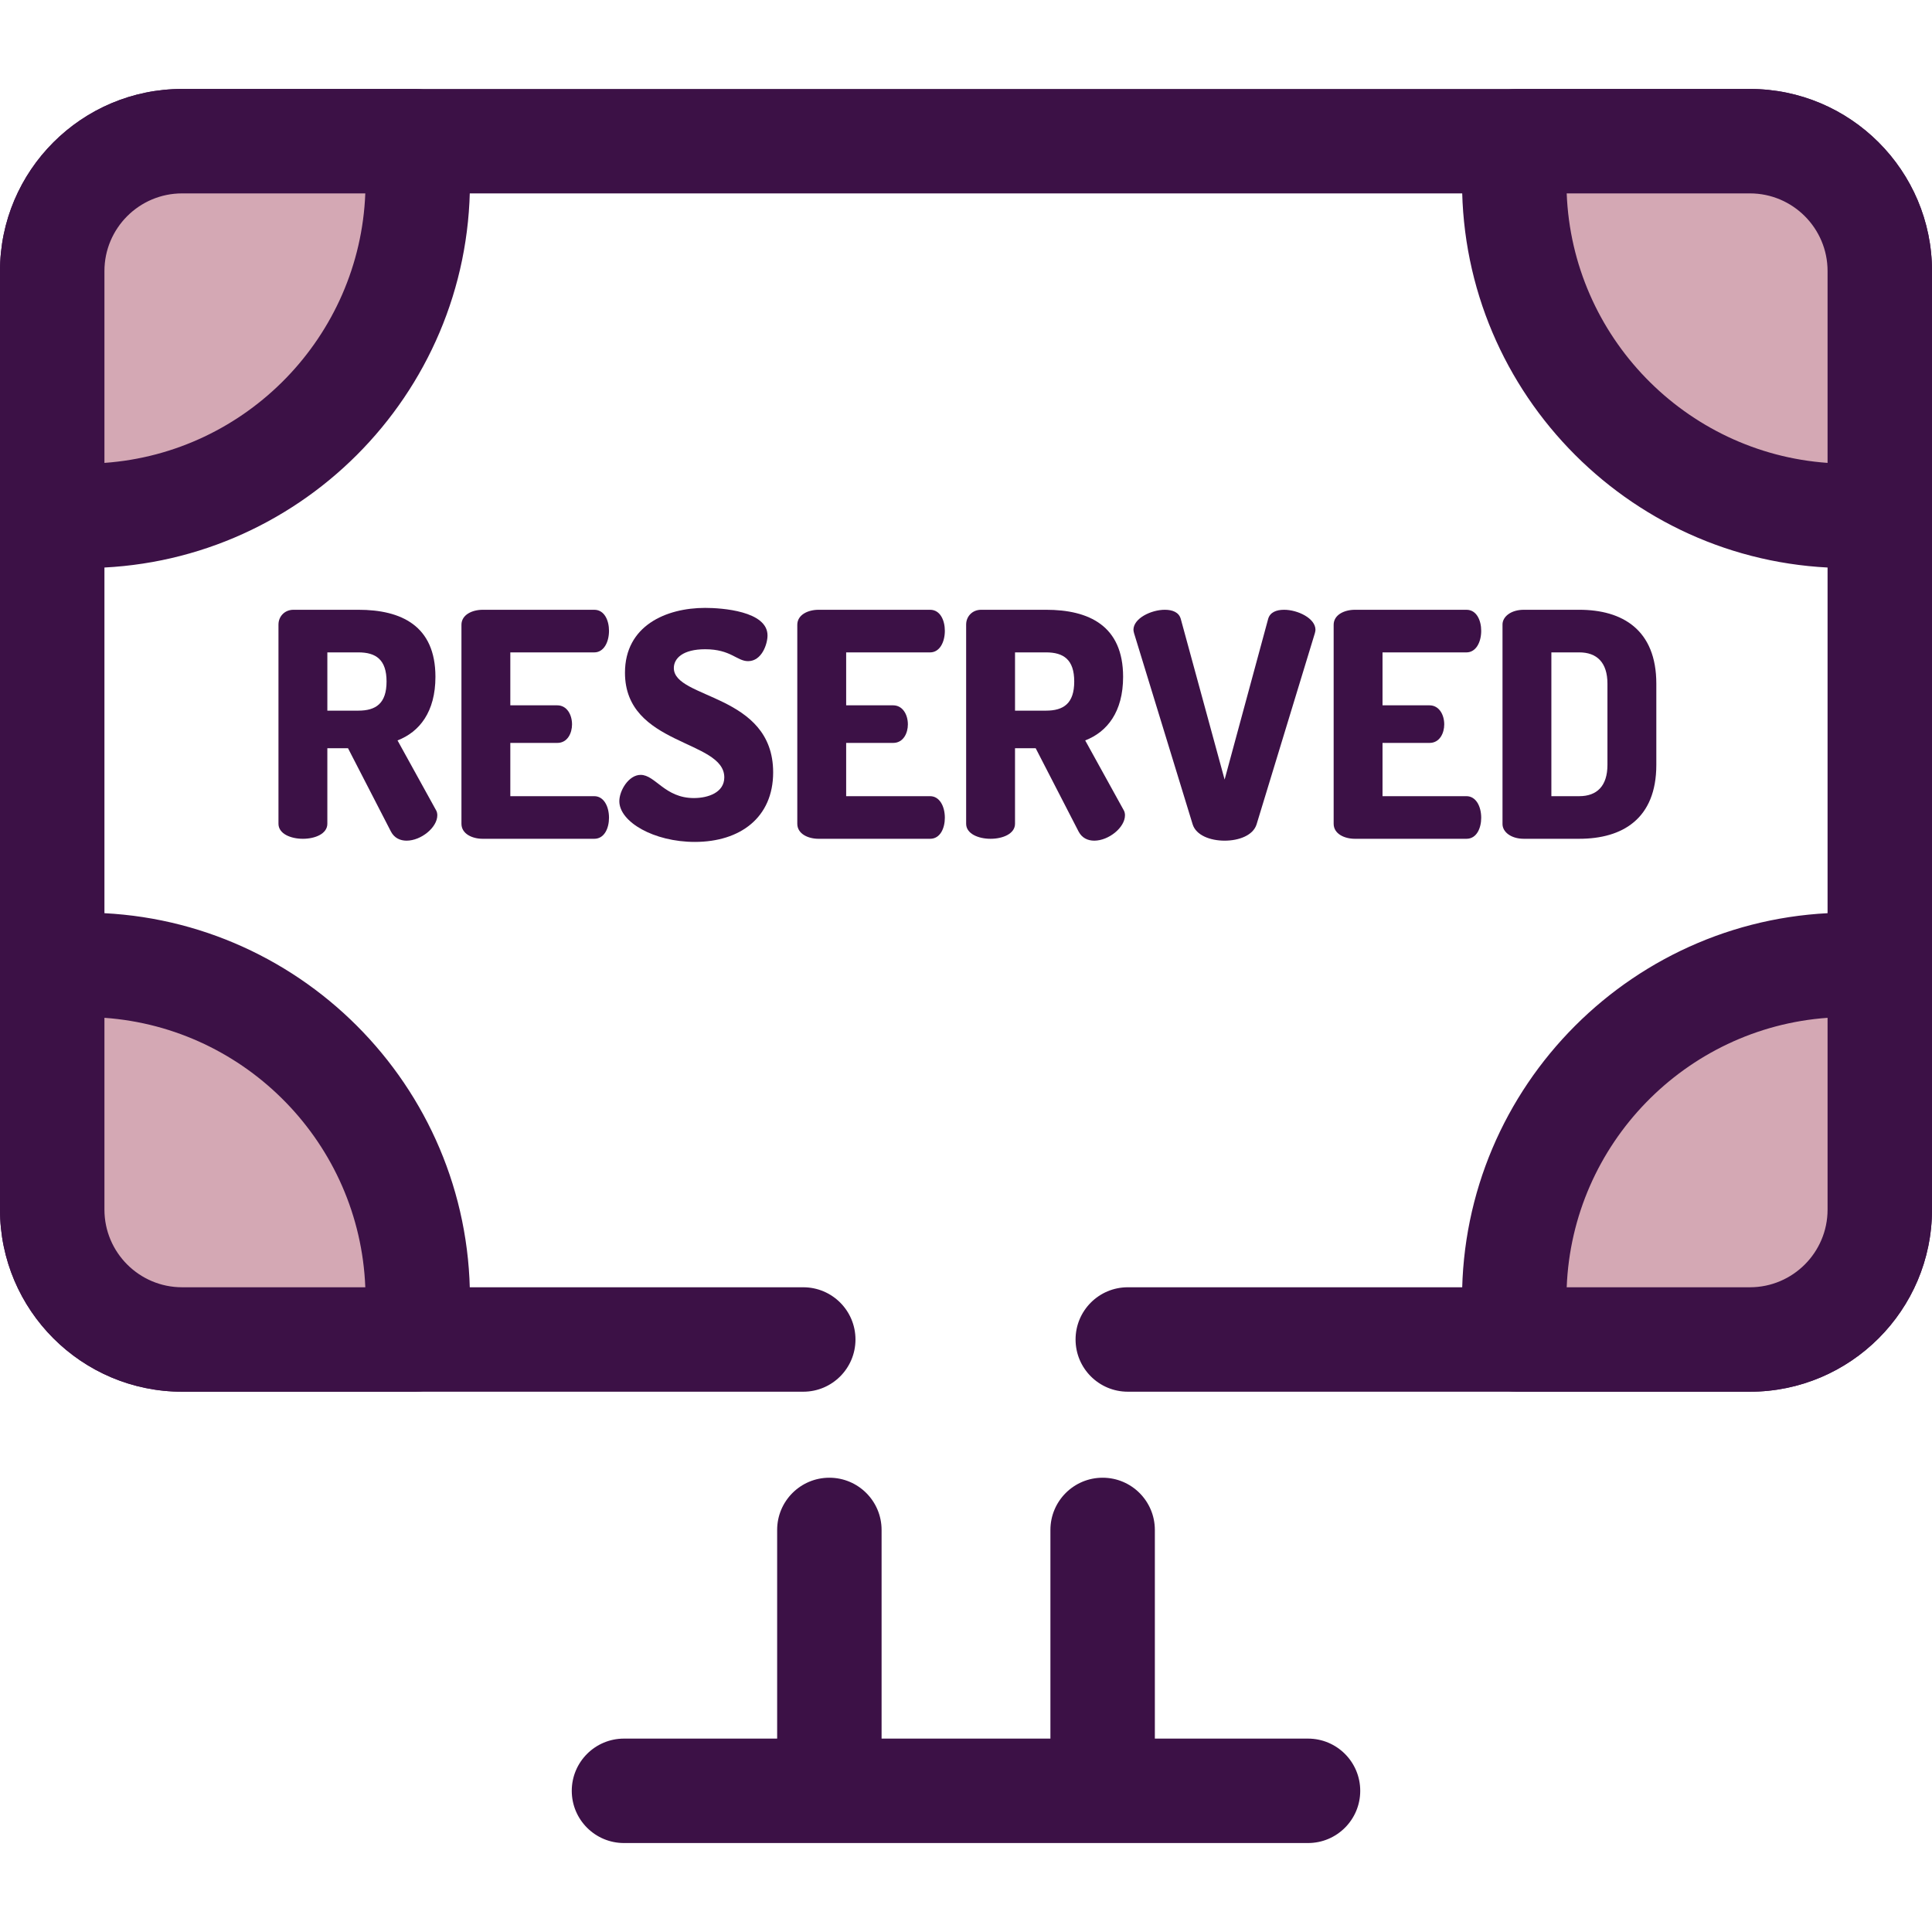 <?xml version="1.0" encoding="iso-8859-1"?>
<!-- Generator: Adobe Illustrator 19.0.0, SVG Export Plug-In . SVG Version: 6.00 Build 0)  -->
<svg version="1.1" id="Layer_1" xmlns="http://www.w3.org/2000/svg" xmlns:xlink="http://www.w3.org/1999/xlink" x="0px" y="0px"
	 viewBox="0 0 512 512" style="enable-background:new 0 0 512 512;" xml:space="preserve">
<g>
	<path style="fill:#3C1146;" d="M463.747,368.816H298.874c-7.641,0-13.838-6.197-13.838-13.838c0-7.641,6.197-13.838,13.838-13.838
		h164.874c11.346,0,20.577-9.231,20.577-20.577V71.828c0-11.346-9.231-20.577-20.577-20.577H48.253
		c-11.346,0-20.577,9.231-20.577,20.577v248.735c0,11.346,9.231,20.577,20.577,20.577h164.619c7.641,0,13.838,6.197,13.838,13.838
		c0,7.641-6.197,13.838-13.838,13.838H48.253C21.645,368.816,0,347.169,0,320.563V71.828c0-26.607,21.647-48.253,48.253-48.253
		h415.495c26.607,0,48.253,21.647,48.253,48.253v248.735C512,347.169,490.353,368.816,463.747,368.816z"/>
	<path style="fill:#3C1146;" d="M73.8,165.499c0-2.076,1.578-3.902,3.985-3.902H94.97c11.375,0,20.425,4.234,20.425,17.768
		c0,9.298-4.236,14.611-10.046,16.853l10.128,18.349c0.332,0.498,0.415,1.079,0.415,1.493c0,3.238-4.316,6.725-8.135,6.725
		c-1.661,0-3.238-0.663-4.151-2.406l-11.375-22.085h-5.48v20.01c0,2.657-3.238,3.984-6.476,3.984s-6.476-1.327-6.476-3.984v-52.804
		H73.8z M86.751,172.887v15.442h8.218c4.65,0,7.472-1.908,7.472-7.72c0-5.812-2.823-7.722-7.472-7.722H86.751z"/>
	<path style="fill:#3C1146;" d="M135.239,186.919h12.453c2.492,0,3.902,2.408,3.902,5.065c0,2.24-1.162,4.897-3.902,4.897h-12.453
		v14.115h22.25c2.491,0,3.902,2.657,3.902,5.729c0,2.657-1.162,5.563-3.902,5.563h-29.556c-2.822,0-5.644-1.327-5.644-3.984v-52.722
		c0-2.657,2.823-3.984,5.644-3.984h29.556c2.74,0,3.902,2.906,3.902,5.563c0,3.072-1.413,5.729-3.902,5.729h-22.25V186.919z"/>
	<path style="fill:#3C1146;" d="M191.945,206.012c0-10.045-26.32-8.301-26.32-27.73c0-12.453,10.877-17.185,21.254-17.185
		c4.4,0,16.521,0.832,16.521,7.306c0,2.24-1.494,6.808-5.148,6.808c-2.989,0-4.566-3.155-11.375-3.155
		c-5.895,0-8.303,2.406-8.303,4.982c0,8.303,26.32,6.725,26.32,27.647c0,11.954-8.718,18.431-20.755,18.431
		c-10.877,0-20.01-5.314-20.01-10.794c0-2.823,2.491-6.973,5.646-6.973c3.902,0,6.393,6.143,14.113,6.143
		C187.71,211.493,191.945,209.999,191.945,206.012z"/>
	<path style="fill:#3C1146;" d="M224.242,186.919h12.453c2.492,0,3.902,2.408,3.902,5.065c0,2.24-1.162,4.897-3.902,4.897h-12.453
		v14.115h22.25c2.491,0,3.902,2.657,3.902,5.729c0,2.657-1.162,5.563-3.902,5.563h-29.556c-2.822,0-5.644-1.327-5.644-3.984v-52.722
		c0-2.657,2.823-3.984,5.644-3.984h29.556c2.74,0,3.902,2.906,3.902,5.563c0,3.072-1.413,5.729-3.902,5.729h-22.25V186.919z"/>
	<path style="fill:#3C1146;" d="M256.04,165.499c0-2.076,1.578-3.902,3.985-3.902h17.185c11.375,0,20.425,4.234,20.425,17.768
		c0,9.298-4.236,14.611-10.046,16.853l10.128,18.349c0.332,0.498,0.415,1.079,0.415,1.493c0,3.238-4.316,6.725-8.135,6.725
		c-1.661,0-3.238-0.663-4.151-2.406l-11.375-22.085h-5.48v20.01c0,2.657-3.238,3.984-6.476,3.984s-6.476-1.327-6.476-3.984v-52.804
		H256.04z M268.992,172.887v15.442h8.218c4.65,0,7.472-1.908,7.472-7.72c0-5.812-2.823-7.722-7.472-7.722H268.992z"/>
	<path style="fill:#3C1146;" d="M300.543,167.824c-0.084-0.332-0.166-0.664-0.166-0.913c0-3.073,4.733-5.314,8.301-5.314
		c2.076,0,3.736,0.663,4.236,2.408l11.622,42.59l11.541-42.59c0.498-1.745,2.159-2.408,4.234-2.408c3.57,0,8.303,2.24,8.303,5.314
		c0,0.249-0.084,0.581-0.166,0.913l-15.442,50.644c-0.913,2.906-4.65,4.317-8.469,4.317s-7.555-1.413-8.469-4.317L300.543,167.824z"
		/>
	<path style="fill:#3C1146;" d="M366.382,186.919h12.454c2.491,0,3.901,2.408,3.901,5.065c0,2.24-1.162,4.897-3.901,4.897h-12.454
		v14.115h22.25c2.491,0,3.902,2.657,3.902,5.729c0,2.657-1.162,5.563-3.902,5.563h-29.556c-2.823,0-5.644-1.327-5.644-3.984v-52.722
		c0-2.657,2.822-3.984,5.644-3.984h29.556c2.74,0,3.902,2.906,3.902,5.563c0,3.072-1.413,5.729-3.902,5.729h-22.25V186.919z"/>
	<path style="fill:#3C1146;" d="M418.52,161.597c11.456,0,20.423,5.314,20.423,19.593v21.504c0,14.278-8.966,19.592-20.423,19.592
		h-14.696c-3.404,0-5.644-1.825-5.644-3.901v-52.885c0-2.076,2.24-3.902,5.644-3.902H418.52z M411.13,172.887v38.108h7.389
		c4.648,0,7.471-2.657,7.471-8.301V181.19c0-5.646-2.823-8.303-7.471-8.303L411.13,172.887L411.13,172.887z"/>
</g>
<path style="fill:#D4A8B4;" d="M498.162,71.828v64.457c-2.795,0.277-5.632,0.415-8.496,0.415c-48.723,0-88.368-39.645-88.368-88.368
	c0-3.695,0.221-7.348,0.664-10.918h61.786C482.747,37.413,498.162,52.829,498.162,71.828z"/>
<path style="fill:#3C1146;" d="M489.664,150.538c-56.357,0-102.205-45.849-102.205-102.205c0-4.259,0.26-8.506,0.771-12.624
	c0.861-6.93,6.749-12.133,13.733-12.133h61.785c26.607,0,48.253,21.647,48.253,48.253v64.457c0,7.114-5.393,13.068-12.473,13.77
	C496.298,150.374,492.98,150.538,489.664,150.538z M415.192,51.251c1.471,37.968,31.481,68.742,69.132,71.421V71.828
	c0-11.346-9.231-20.577-20.577-20.577C463.747,51.251,415.192,51.251,415.192,51.251z"/>
<path style="fill:#D4A8B4;" d="M110.703,48.331c0,48.723-39.645,88.368-88.368,88.368c-2.864,0-5.701-0.138-8.496-0.415V71.828
	c0-18.999,15.415-34.415,34.415-34.415h61.786C110.481,40.984,110.703,44.637,110.703,48.331z"/>
<path style="fill:#3C1146;" d="M22.334,150.538c-3.316,0-6.632-0.162-9.861-0.483C5.393,149.353,0,143.397,0,136.285V71.828
	c0-26.607,21.647-48.253,48.253-48.253h61.786c6.984,0,12.872,5.203,13.733,12.133c0.511,4.117,0.769,8.364,0.769,12.623
	C124.541,104.689,78.69,150.538,22.334,150.538z M48.253,51.251c-11.346,0-20.577,9.231-20.577,20.577v50.844
	c37.651-2.68,67.661-33.454,69.132-71.421C96.808,51.251,48.253,51.251,48.253,51.251z"/>
<path style="fill:#D4A8B4;" d="M498.162,256.12v64.443c0,19.013-15.415,34.415-34.415,34.415h-61.786
	c-0.443-3.57-0.664-7.21-0.664-10.904c0-48.737,39.645-88.368,88.368-88.368C492.53,255.705,495.367,255.844,498.162,256.12z"/>
<path style="fill:#3C1146;" d="M463.747,368.816h-61.786c-6.984,0-12.872-5.203-13.733-12.133
	c-0.511-4.118-0.771-8.359-0.771-12.609c0-56.357,45.849-102.206,102.205-102.206c3.3,0,6.615,0.162,9.855,0.482
	c7.082,0.699,12.48,6.656,12.48,13.771v64.443C512,347.169,490.353,368.816,463.747,368.816z M415.192,341.14h48.556
	c11.346,0,20.577-9.231,20.577-20.577v-50.831C446.679,272.41,416.67,303.177,415.192,341.14z"/>
<path style="fill:#D4A8B4;" d="M110.703,344.074c0,3.695-0.221,7.334-0.664,10.904H48.253c-18.999,0-34.415-15.402-34.415-34.415
	V256.12c2.795-0.277,5.632-0.415,8.496-0.415C71.057,255.705,110.703,295.337,110.703,344.074z"/>
<g>
	<path style="fill:#3C1146;" d="M110.038,368.816H48.253C21.645,368.816,0,347.169,0,320.563V256.12
		c0-7.117,5.397-13.073,12.48-13.771c3.241-0.318,6.555-0.482,9.854-0.482c56.357,0,102.206,45.85,102.206,102.206
		c0,4.25-0.26,8.492-0.771,12.609C122.909,363.613,117.021,368.816,110.038,368.816z M27.676,269.731v50.831
		c0,11.346,9.231,20.577,20.577,20.577h48.556C95.33,303.177,65.323,272.41,27.676,269.731z"/>
	<path style="fill:#3C1146;" d="M292.209,487.041c-7.641,0-13.838-6.197-13.838-13.838V405.45c0-7.641,6.197-13.838,13.838-13.838
		c7.641,0,13.838,6.197,13.838,13.838v67.753C306.047,480.845,299.851,487.041,292.209,487.041z"/>
	<path style="fill:#3C1146;" d="M219.791,487.041c-7.641,0-13.838-6.197-13.838-13.838V405.45c0-7.641,6.197-13.838,13.838-13.838
		c7.641,0,13.838,6.197,13.838,13.838v67.753C233.628,480.845,227.432,487.041,219.791,487.041z"/>
	<path style="fill:#3C1146;" d="M346.638,488.424H165.362c-7.641,0-13.838-6.197-13.838-13.838c0-7.641,6.197-13.838,13.838-13.838
		h181.276c7.641,0,13.838,6.197,13.838,13.838C360.476,482.228,354.279,488.424,346.638,488.424z"/>
</g>
<g>
</g>
<g>
</g>
<g>
</g>
<g>
</g>
<g>
</g>
<g>
</g>
<g>
</g>
<g>
</g>
<g>
</g>
<g>
</g>
<g>
</g>
<g>
</g>
<g>
</g>
<g>
</g>
<g>
</g>
</svg>
